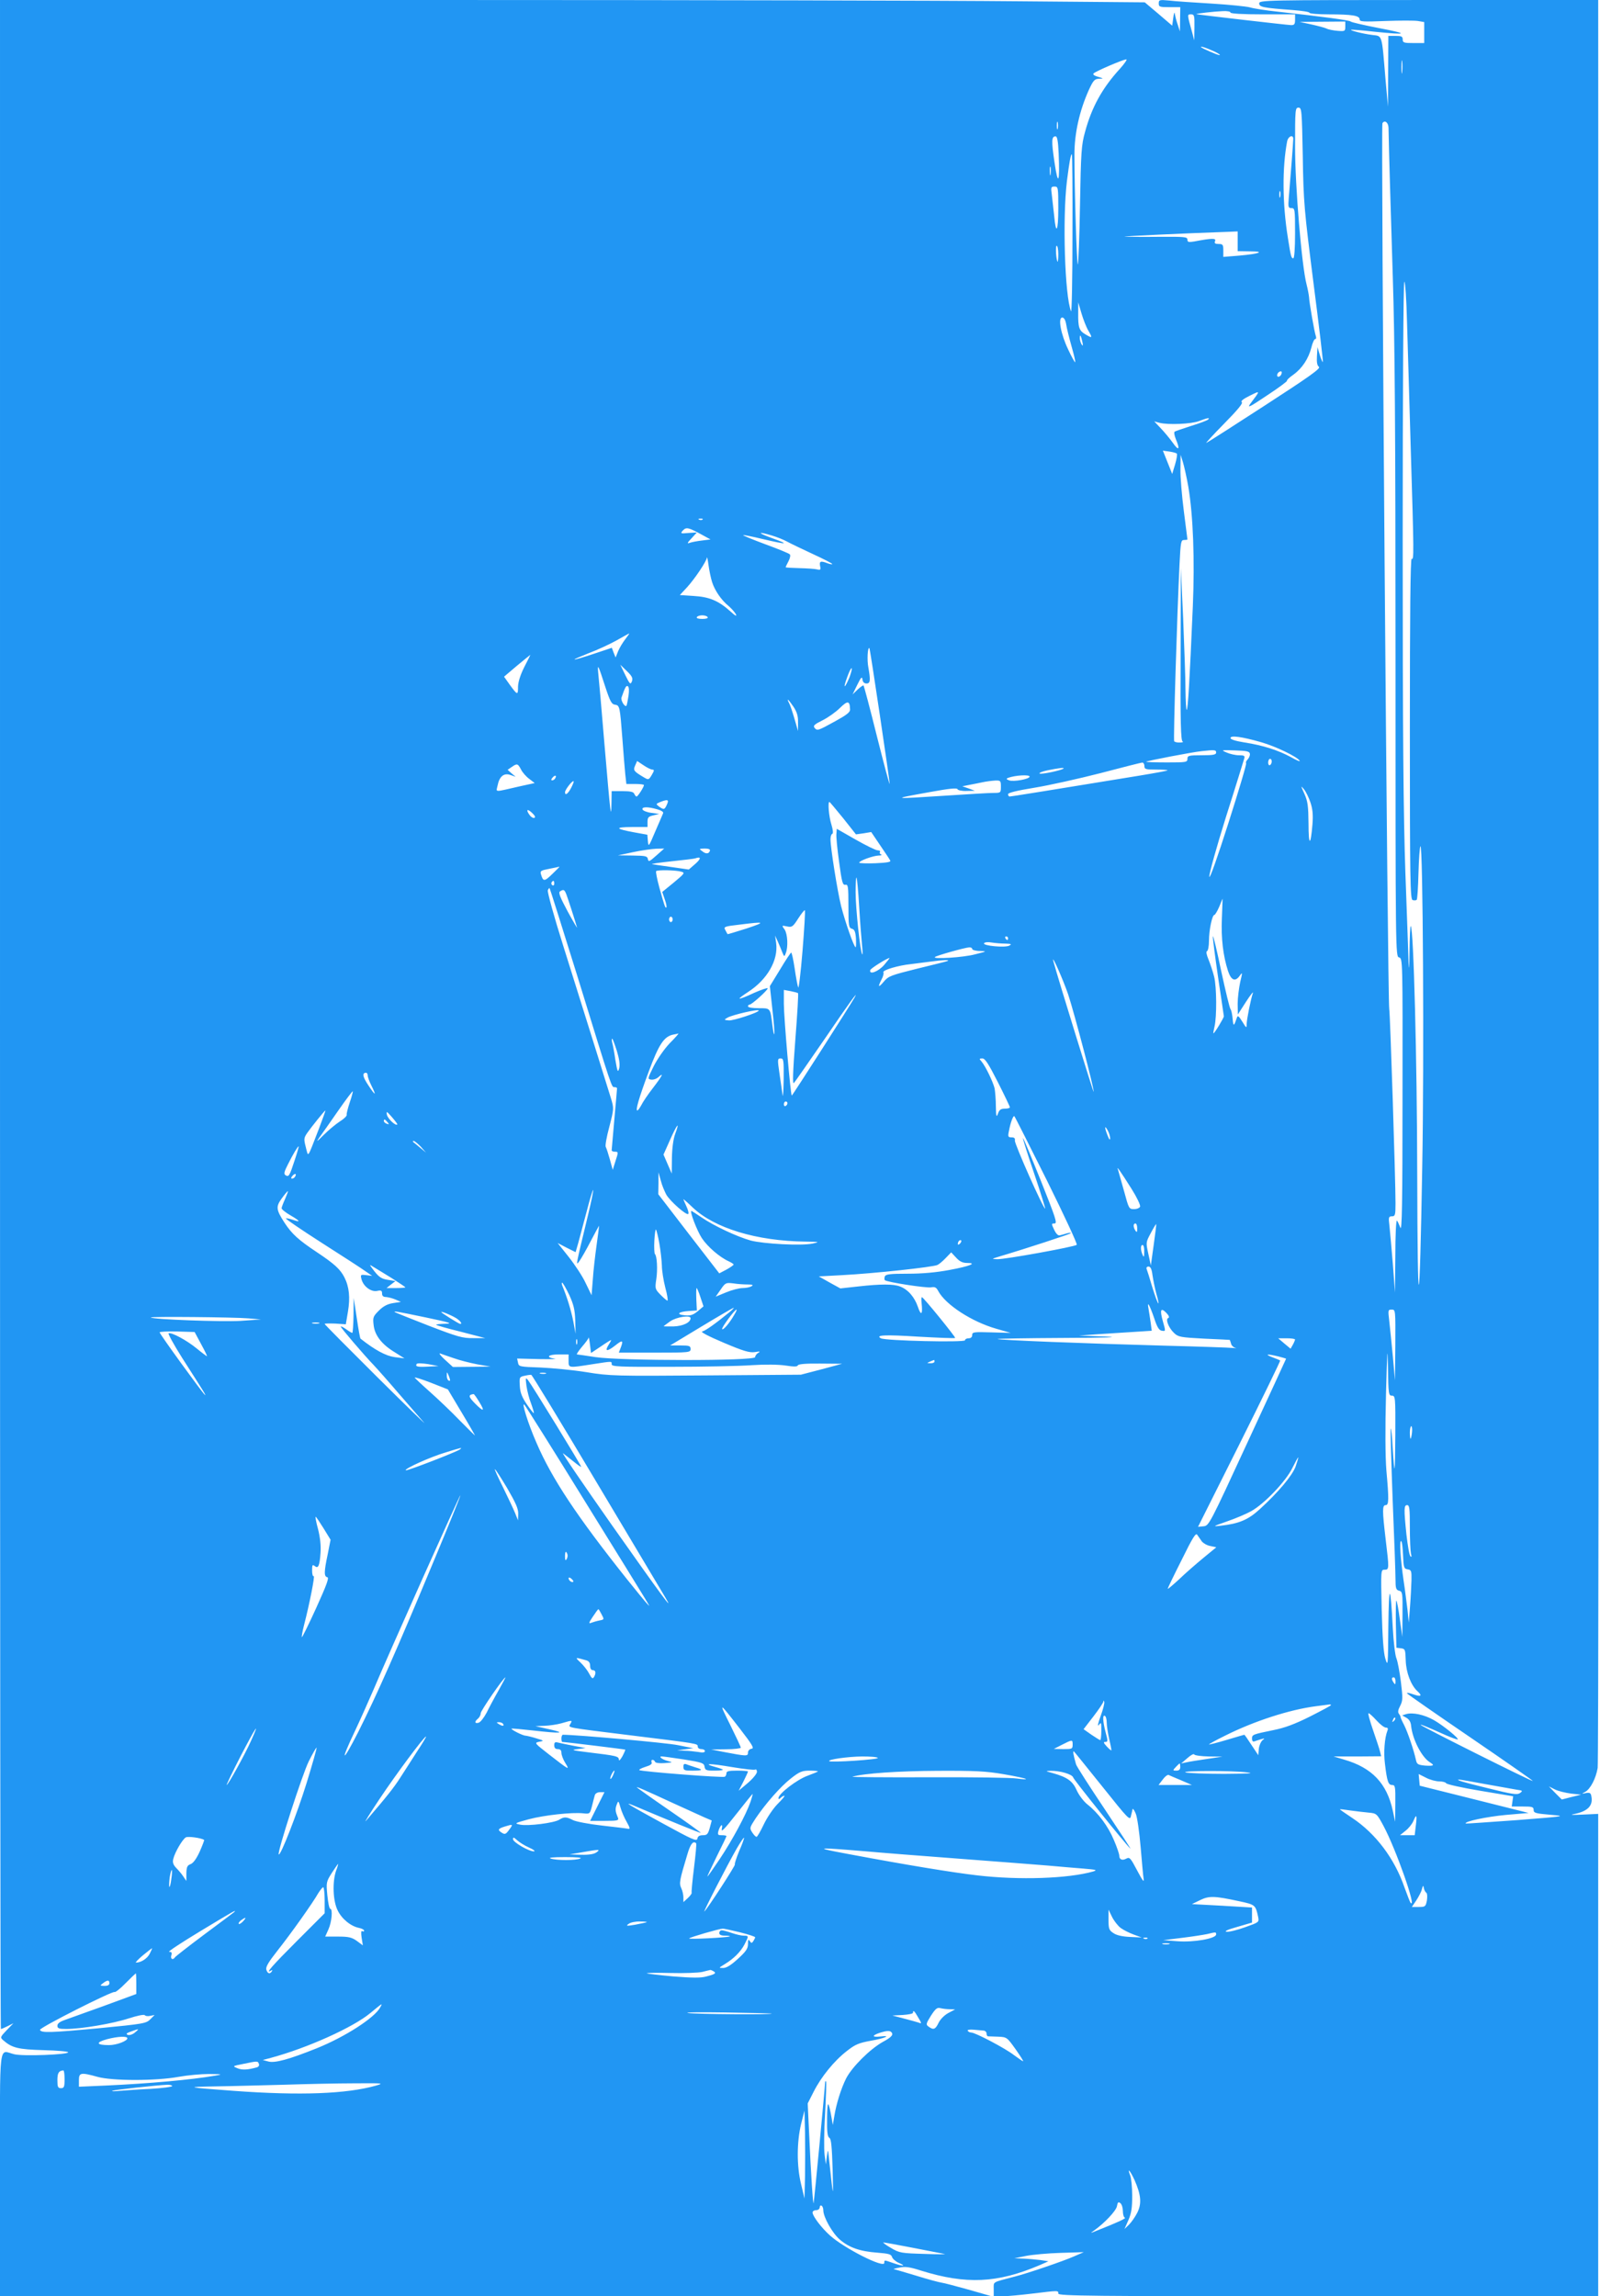 <?xml version="1.0" standalone="no"?>
<!DOCTYPE svg PUBLIC "-//W3C//DTD SVG 20010904//EN"
 "http://www.w3.org/TR/2001/REC-SVG-20010904/DTD/svg10.dtd">
<svg version="1.0" xmlns="http://www.w3.org/2000/svg"
 width="892pt" height="1280pt" viewBox="0 0 892 1280"
 preserveAspectRatio="xMidYMid meet">
<g transform="translate(0,1280) scale(0.1,-0.1)"
fill="#2196f3" stroke="none">
<path d="M0 7145 c0 -3110 2 -5655 5 -5655 4 0 20 7 38 16 l32 16 -38 -39
c-35 -37 -37 -40 -20 -55 50 -44 85 -52 226 -56 75 -2 137 -7 137 -12 0 -13
-250 -23 -300 -11 -89 21 -80 97 -80 -669 l0 -680 2763 1 2762 0 -125 36 c-69
19 -136 37 -151 39 -14 2 -78 19 -142 39 -64 19 -120 36 -124 36 -5 1 10 5 32
9 31 7 58 3 120 -17 251 -78 425 -70 660 30 l50 22 -45 7 c-25 3 -67 7 -95 8
l-50 2 65 13 c36 7 123 15 193 17 l129 4 -53 -23 c-55 -25 -263 -96 -331 -113
-130 -34 -118 -27 -118 -70 l0 -40 48 0 c26 0 101 7 167 15 149 18 145 18 145
0 0 -13 174 -15 1505 -15 l1505 0 0 1345 0 1344 -88 -4 c-57 -3 -73 -2 -47 3
76 15 107 46 97 98 -3 20 -9 23 -31 19 -24 -5 -25 -5 -5 6 30 15 61 75 71 134
4 28 7 2256 5 4953 l-2 4902 -945 0 c-917 0 -945 -1 -945 -19 0 -20 21 -25
188 -37 50 -4 92 -10 92 -15 0 -5 49 -9 109 -9 129 0 171 -7 171 -28 0 -13 19
-14 145 -9 80 3 161 3 180 0 l35 -6 0 -58 0 -59 -60 0 c-53 0 -60 2 -60 20 0
17 -7 20 -40 20 l-40 0 -1 -197 -1 -198 -14 155 c-21 253 -17 238 -72 245 -51
6 -126 25 -120 29 1 2 62 -3 133 -11 186 -19 193 -12 20 21 -82 16 -152 32
-155 36 -5 7 -155 27 -407 55 -67 7 -137 18 -155 24 -18 5 -114 15 -213 21
-99 6 -206 13 -237 17 -54 5 -58 4 -58 -16 0 -19 5 -21 60 -21 l60 0 -1 -67
-1 -68 -13 40 c-8 22 -14 49 -16 60 -1 11 -5 0 -8 -24 l-6 -44 -76 65 -77 65
-708 6 c-389 4 -1825 7 -3191 7 l-2483 0 0 -5655z m6860 5585 c0 -6 67 -10
180 -10 l180 0 0 -30 c0 -25 -4 -30 -22 -30 -26 1 -520 58 -528 61 -7 3 97 15
148 17 23 1 42 -2 42 -8z m-201 -82 l-1 -73 -12 45 c-28 101 -28 100 -6 100
18 0 20 -6 19 -72z m841 4 c0 -26 -2 -27 -42 -24 -24 2 -52 7 -63 13 -11 5
-49 15 -85 23 l-65 14 128 1 127 1 0 -28z m-746 -132 c46 -19 66 -37 24 -21
-55 22 -92 40 -81 41 6 0 32 -9 57 -20z m1063 -122 c-2 -18 -4 -6 -4 27 0 33
2 48 4 33 2 -15 2 -42 0 -60z m-1574 18 c-98 -107 -157 -214 -194 -352 -20
-70 -23 -114 -28 -406 -3 -179 -9 -329 -12 -332 -6 -6 -19 417 -19 613 0 118
28 243 80 359 25 54 32 62 57 63 27 1 27 1 -6 11 -21 6 -30 13 -24 19 12 12
163 77 182 78 7 1 -9 -23 -36 -53z m1020 -488 c4 -258 8 -297 60 -708 31 -239
54 -436 52 -438 -2 -2 -10 16 -17 39 l-13 44 -3 -50 c-2 -35 1 -52 11 -60 12
-8 -51 -53 -301 -215 -174 -113 -321 -207 -327 -209 -5 -2 40 47 100 108 75
76 106 114 98 119 -8 5 7 18 44 36 61 30 61 32 4 -44 -20 -27 -5 -20 93 46 64
42 114 79 111 82 -2 3 13 18 35 33 50 36 85 90 101 152 6 26 16 47 21 47 6 0
7 7 4 16 -8 21 -37 188 -38 217 -1 12 -7 45 -14 72 -27 104 -64 545 -64 770 0
205 1 215 19 215 18 0 19 -13 24 -272z m-1366 155 c-3 -10 -5 -2 -5 17 0 19 2
27 5 18 2 -10 2 -26 0 -35z m1844 5 c2 -120 12 -456 24 -838 11 -337 15 -850
15 -2113 0 -1660 0 -1669 20 -1674 20 -5 20 -13 19 -772 0 -598 -3 -759 -12
-734 -7 17 -15 35 -19 39 -5 4 -9 -85 -9 -197 l-2 -204 -12 160 c-7 88 -16
184 -19 213 -6 47 -4 52 14 52 18 0 20 7 20 73 0 132 -30 1062 -35 1082 -9 39
-47 4923 -38 4938 12 20 33 5 34 -25z m-1839 -143 c7 -164 -3 -187 -23 -51
-18 121 -17 146 6 146 9 0 14 -27 17 -95z m1308 81 c0 -15 -16 -225 -25 -328
-4 -53 -3 -58 15 -58 19 0 20 -7 20 -140 0 -85 -4 -140 -10 -140 -11 0 -14 11
-30 114 -31 192 -32 393 -4 539 6 28 34 39 34 13z m-1231 -533 c0 -247 -4
-439 -8 -428 -35 86 -48 517 -23 725 14 109 21 150 28 150 2 0 4 -201 3 -447z
m-122 335 c-2 -13 -4 -5 -4 17 -1 22 1 32 4 23 2 -10 2 -28 0 -40z m43 -189
c0 -129 -13 -153 -23 -42 -4 37 -10 89 -13 116 -6 43 -5 47 15 47 20 0 21 -4
21 -121z m1237 64 c-3 -10 -5 -4 -5 12 0 17 2 24 5 18 2 -7 2 -21 0 -30z
m-237 -248 l0 -55 68 -1 c89 0 55 -14 -61 -24 l-87 -7 0 36 c0 32 -3 36 -26
36 -20 0 -25 4 -20 16 7 17 -16 17 -116 -2 -32 -5 -38 -4 -38 10 0 16 -16 17
-162 16 -90 -1 -174 0 -188 1 -20 2 324 18 583 27 l47 2 0 -55z m-1000 -72 c0
-25 -2 -44 -4 -42 -8 10 -13 89 -5 89 5 0 9 -21 9 -47z m1944 -375 c4 -123 13
-443 21 -713 18 -587 18 -618 5 -610 -7 4 -10 -313 -10 -945 0 -848 2 -951 15
-957 9 -3 19 -2 23 1 4 4 8 71 10 149 2 78 7 146 11 150 14 15 21 -1186 10
-1787 -15 -861 -26 -878 -28 -41 -1 639 -20 1367 -36 1383 -3 3 -6 -62 -7
-144 -1 -84 -3 -112 -5 -64 -1 47 -10 274 -18 505 -11 319 -15 766 -15 1858 0
831 4 1437 9 1437 5 0 12 -100 15 -222z m-1776 -52 c24 -41 22 -43 -18 -19
-34 20 -40 38 -39 118 l0 60 18 -61 c10 -34 27 -78 39 -98z m-124 36 c3 -21
17 -77 30 -123 13 -46 23 -86 20 -88 -2 -2 -20 30 -39 71 -41 85 -58 178 -33
178 10 0 18 -14 22 -38z m90 -97 c5 -22 4 -26 -4 -15 -5 8 -10 24 -10 34 0 26
6 18 14 -19z m1110 -180 c-6 -16 -24 -21 -24 -7 0 11 11 22 21 22 5 0 6 -7 3
-15z m-409 -254 c-6 -5 -48 -21 -94 -35 -46 -15 -88 -29 -92 -32 -5 -3 -2 -21
6 -41 25 -59 17 -69 -16 -22 -17 24 -48 61 -68 82 l-36 38 30 -8 c47 -12 176
-7 220 10 47 18 63 21 50 8z m-174 -190 c3 -3 -1 -30 -10 -60 l-16 -53 -26 65
-26 65 36 -5 c20 -3 39 -8 42 -12z m64 -185 c27 -160 36 -407 25 -666 -18
-418 -27 -571 -34 -577 -3 -4 -6 47 -7 113 0 65 -7 245 -13 399 l-13 280 -1
-482 c-2 -377 1 -482 11 -486 6 -3 0 -6 -15 -6 -15 -1 -29 3 -32 7 -5 9 16
707 30 990 6 121 8 132 25 132 10 0 19 1 19 3 0 1 -9 72 -20 157 -11 85 -20
191 -19 235 l1 80 13 -42 c7 -23 21 -85 30 -137z m-2708 -182 c-3 -3 -12 -4
-19 -1 -8 3 -5 6 6 6 11 1 17 -2 13 -5z m-7 -83 l51 -28 -48 -6 c-26 -3 -57
-9 -68 -13 -16 -6 -14 0 10 25 l30 33 -47 -3 c-44 -4 -46 -3 -31 14 19 20 31
17 103 -22z m393 -6 c27 -8 65 -23 85 -34 20 -11 85 -42 145 -70 59 -27 107
-52 107 -55 0 -3 -12 -1 -26 4 -39 15 -47 12 -42 -15 5 -21 2 -24 -17 -19 -12
3 -56 6 -98 7 -42 1 -77 3 -77 5 0 2 7 17 16 34 9 17 12 34 7 38 -4 5 -65 30
-136 56 -70 26 -126 49 -124 51 2 2 52 -8 110 -22 137 -32 152 -31 52 5 -84
30 -85 40 -2 15z m-333 -260 c15 -47 52 -101 92 -133 15 -13 33 -33 40 -45 8
-15 -2 -11 -30 15 -66 59 -117 81 -205 86 l-77 5 40 43 c43 47 109 145 111
166 1 7 5 -12 9 -42 4 -30 13 -73 20 -95z m-25 -195 c4 -6 -8 -10 -30 -10 -22
0 -34 4 -30 10 3 6 17 10 30 10 13 0 27 -4 30 -10z m-459 -123 c-14 -18 -32
-48 -40 -67 l-14 -35 -11 27 -10 27 -102 -34 c-57 -19 -104 -33 -106 -31 -2 2
34 17 79 35 46 17 115 49 153 70 39 22 71 40 73 40 2 1 -8 -14 -22 -32z m1419
-422 c30 -202 55 -375 55 -384 -1 -9 -32 110 -71 264 -38 153 -72 281 -75 284
-2 2 -17 -8 -33 -23 l-28 -27 26 53 c21 43 27 49 29 31 2 -15 10 -23 23 -23
21 0 23 18 10 90 -8 40 -4 116 6 107 2 -2 28 -170 58 -372z m-1982 267 c-22
-44 -34 -82 -35 -109 0 -50 -3 -49 -46 10 l-32 45 72 61 c40 33 74 61 75 61 0
0 -14 -30 -34 -68z m452 -112 c26 -79 35 -96 53 -98 27 -4 28 -9 42 -192 6
-80 13 -169 16 -197 l6 -53 49 0 c27 0 49 -3 49 -6 0 -11 -34 -64 -41 -64 -4
0 -9 7 -13 15 -4 11 -21 15 -66 15 l-60 0 -1 -67 c-2 -96 -5 -71 -39 327 -16
195 -32 375 -35 400 -5 54 0 44 40 -80z m148 32 c-8 -20 -12 -16 -37 35 l-28
58 37 -36 c29 -28 34 -39 28 -57z m1213 23 c-10 -24 -21 -47 -26 -50 -4 -2 2
20 13 50 11 31 22 53 25 50 3 -2 -3 -25 -12 -50z m-1232 -103 c-4 -26 -9 -51
-11 -55 -8 -13 -34 29 -28 45 20 58 26 68 35 63 7 -4 8 -24 4 -53z m920 -62
c19 -29 26 -52 25 -87 l0 -48 -20 69 c-11 38 -24 77 -30 87 -17 33 -3 20 25
-21z m315 -15 c1 -15 -20 -31 -82 -65 -98 -54 -101 -55 -116 -37 -9 12 -1 19
45 42 30 15 74 46 97 69 43 42 55 41 56 -9z m2291 -182 c81 -23 202 -81 216
-104 3 -6 -18 3 -48 20 -69 38 -159 67 -258 82 -50 8 -80 17 -80 25 0 16 61 8
170 -23z m-250 -58 c0 -12 -16 -15 -80 -15 -73 0 -80 -2 -80 -20 0 -19 -7 -20
-115 -20 -63 0 -115 2 -115 4 0 4 258 54 310 59 73 8 80 7 80 -8z m188 -6 c2
-9 -4 -23 -12 -32 -8 -8 -12 -17 -9 -21 4 -3 -41 -153 -98 -332 -63 -197 -105
-316 -107 -301 -2 14 40 165 93 334 54 169 99 316 102 326 4 14 -1 17 -30 17
-19 0 -50 7 -68 15 -33 14 -32 15 46 12 65 -2 80 -5 83 -18z m122 -43 c0 -8
-4 -18 -10 -21 -5 -3 -10 3 -10 14 0 12 5 21 10 21 6 0 10 -6 10 -14z m-3453
-46 c11 0 11 -6 -3 -29 -17 -29 -19 -29 -43 -15 -59 35 -62 40 -50 67 l11 25
36 -24 c19 -13 41 -24 49 -24z m2743 20 c0 -18 7 -20 67 -20 36 0 64 -2 62 -4
-2 -3 -74 -16 -159 -30 -525 -86 -713 -116 -721 -116 -5 0 -9 6 -9 13 0 8 49
20 147 36 80 13 246 50 367 81 122 32 227 59 234 59 6 1 12 -8 12 -19z m-3475
-20 c8 -16 29 -40 46 -52 l30 -23 -78 -17 c-154 -35 -137 -36 -129 3 10 51 35
72 72 59 l29 -10 -23 19 -22 20 22 15 c31 22 35 20 53 -14z m3024 6 c-10 -10
-124 -34 -133 -28 -6 3 14 12 44 18 59 12 96 17 89 10z m-2834 -55 c-3 -6 -11
-11 -17 -11 -6 0 -6 6 2 15 14 17 26 13 15 -4z m2645 10 c0 -14 -90 -30 -114
-21 -16 6 -18 9 -6 14 41 15 120 19 120 7z m-2554 -59 c-18 -36 -36 -50 -36
-28 0 14 42 68 48 61 2 -2 -4 -17 -12 -33z m2394 3 c0 -34 -1 -35 -42 -35 -24
0 -142 -7 -263 -15 -310 -20 -312 -20 -90 20 104 19 150 24 153 16 2 -6 24
-11 50 -10 l47 1 -35 13 -35 12 40 8 c22 4 56 11 75 15 19 4 50 8 68 9 30 1
32 -1 32 -34z m1726 -89 c12 -36 15 -68 11 -120 -10 -125 -22 -123 -22 2 -1
99 -4 125 -23 167 -21 46 -21 48 -2 25 11 -14 27 -47 36 -74z m-3588 -11 c-13
-29 -17 -30 -44 -11 -18 14 -18 15 6 25 43 17 51 14 38 -14z m982 -75 l72 -91
43 6 42 7 50 -74 c27 -40 53 -78 56 -85 5 -8 -17 -12 -83 -15 -49 -2 -90 0
-90 3 0 11 78 39 108 40 15 0 21 3 14 6 -6 2 -10 9 -6 14 3 5 -3 9 -13 9 -10
0 -65 27 -123 60 l-105 60 -2 -28 c-2 -15 5 -85 15 -157 15 -113 20 -130 35
-127 15 3 17 -9 17 -118 0 -112 2 -122 19 -127 15 -4 20 -16 23 -54 1 -27 1
-49 -2 -49 -9 0 -59 143 -81 230 -21 86 -59 324 -59 372 0 14 4 28 10 30 6 2
4 22 -5 52 -14 44 -21 126 -11 126 2 0 36 -41 76 -90z m-1037 49 c23 -6 37
-15 34 -22 -3 -7 -22 -52 -44 -102 -36 -85 -38 -88 -41 -54 l-3 36 -72 13
c-108 20 -113 29 -14 30 l87 0 0 29 c0 24 5 30 33 36 l32 8 -44 6 c-25 3 -46
12 -49 19 -5 15 29 16 81 1z m-684 -48 c-7 -2 -18 4 -26 15 -22 30 -15 39 13
13 16 -15 21 -25 13 -28z m680 -210 c-38 -34 -44 -37 -47 -20 -3 17 -13 19
-85 20 l-82 1 85 18 c47 10 105 18 129 19 l44 1 -44 -39z m299 27 c-6 -18 -22
-20 -43 -3 -19 14 -18 14 13 15 22 0 32 -4 30 -12z m-80 -72 l-38 -33 -97 14
c-54 7 -102 15 -108 16 -5 2 44 9 110 16 66 7 125 14 130 16 34 12 35 0 3 -29z
m-799 -58 c-44 -43 -51 -43 -63 -2 -6 19 -1 22 46 31 29 6 55 11 57 12 2 0
-16 -18 -40 -41z m719 13 c22 -6 19 -10 -41 -60 l-65 -53 14 -41 c8 -22 12
-42 9 -45 -6 -6 -10 6 -39 110 -13 48 -21 89 -18 92 7 8 111 6 140 -3z m992
-197 c5 -87 13 -184 16 -214 3 -30 4 -53 1 -50 -11 10 -37 259 -37 346 0 48 2
85 5 82 3 -2 10 -76 15 -164z m-1700 130 c0 -8 -5 -12 -10 -9 -6 4 -8 11 -5
16 9 14 15 11 15 -7z m130 -519 c196 -636 189 -615 206 -615 8 0 14 -3 14 -7
0 -5 -7 -82 -15 -173 -8 -91 -15 -168 -15 -172 0 -5 9 -8 19 -8 18 0 19 -2 3
-50 l-16 -51 -16 58 c-9 32 -19 63 -23 70 -4 6 5 57 20 112 26 101 26 102 9
159 -19 62 -120 385 -266 850 -51 161 -89 300 -86 309 4 9 8 14 10 12 2 -2 72
-224 156 -494z m-62 458 c9 -24 46 -138 59 -183 3 -8 -21 32 -52 89 -43 80
-53 106 -43 112 20 13 25 11 36 -18z m3654 -132 c-5 -111 7 -209 34 -293 18
-54 41 -63 67 -25 14 20 14 16 1 -38 -7 -33 -14 -87 -14 -120 l1 -60 45 70
c25 39 43 61 39 50 -12 -35 -35 -149 -35 -175 0 -23 -2 -21 -24 15 -20 32 -26
36 -30 23 -17 -50 -20 -52 -24 -8 -2 24 -7 49 -12 55 -5 6 -28 102 -52 213
-23 111 -44 198 -46 193 -2 -5 11 -106 28 -223 18 -117 32 -218 33 -223 0 -9
-52 -95 -58 -95 -2 0 1 17 6 38 13 55 12 220 -2 277 -7 28 -21 70 -31 95 -12
28 -15 46 -9 48 6 2 11 28 11 58 0 60 18 144 30 144 4 0 16 20 27 45 10 25 18
45 19 45 0 0 -2 -49 -4 -109z m-2338 -182 c-10 -122 -21 -213 -24 -203 -4 10
-13 58 -20 107 -7 48 -16 87 -19 87 -3 0 -31 -42 -62 -94 l-57 -93 14 -129 c8
-70 13 -132 11 -138 -2 -6 -7 16 -11 49 -12 98 -10 95 -77 95 -33 0 -59 4 -59
10 0 6 4 10 9 10 12 0 101 80 101 91 0 4 -34 -7 -77 -26 -42 -20 -78 -34 -80
-31 -2 2 19 18 47 36 107 69 170 177 157 274 l-6 41 16 -35 c8 -19 20 -46 25
-60 10 -24 11 -24 18 -5 15 35 11 109 -6 134 -17 23 -16 23 13 17 28 -6 33 -3
63 44 18 28 35 49 37 46 3 -2 -3 -104 -13 -227z m-724 176 c0 -8 -4 -15 -10
-15 -5 0 -10 7 -10 15 0 8 5 15 10 15 6 0 10 -7 10 -15z m411 -51 c-58 -18
-105 -33 -105 -31 -1 1 -6 11 -12 22 -11 19 -7 21 80 31 143 18 148 15 37 -22z
m1459 -54 c0 -5 -2 -10 -4 -10 -3 0 -8 5 -11 10 -3 6 -1 10 4 10 6 0 11 -4 11
-10z m-15 -30 c33 -1 37 -3 22 -11 -22 -13 -150 -1 -141 13 4 6 23 8 43 4 20
-3 54 -6 76 -6z m-185 -30 c0 -5 19 -11 43 -11 41 -1 40 -2 -28 -19 -63 -17
-236 -28 -223 -15 7 8 168 53 191 54 9 1 17 -3 17 -9z m-491 -89 c-33 -38 -86
-57 -77 -28 4 10 93 66 107 67 2 0 -12 -18 -30 -39z m353 22 c-7 -3 -83 -22
-170 -43 -144 -36 -159 -41 -184 -71 -31 -37 -36 -33 -13 12 9 16 13 34 10 39
-7 12 84 39 155 46 30 4 80 10 110 14 65 9 110 11 92 3z m673 -186 c36 -110
148 -537 142 -543 -2 -3 -195 620 -224 726 -15 55 54 -101 82 -183z m-1506 7
c3 -2 -4 -119 -15 -259 -14 -180 -16 -251 -8 -242 6 6 82 116 169 242 139 204
197 284 169 234 -32 -55 -348 -549 -350 -546 -7 7 -44 436 -44 511 l0 78 38
-7 c20 -4 39 -9 41 -11z m-219 -97 c0 -11 -144 -58 -167 -55 -28 3 -28 3 -6
16 30 16 173 49 173 39z m-495 -181 c-30 -31 -69 -87 -90 -128 -35 -71 -36
-73 -15 -76 12 -2 30 4 41 14 32 29 22 8 -31 -61 -28 -36 -57 -79 -65 -96 -9
-16 -18 -29 -22 -29 -11 0 8 67 63 215 57 154 86 198 138 208 12 2 24 5 28 6
3 0 -18 -24 -47 -53z m-296 -44 c14 -47 18 -77 13 -97 -7 -26 -10 -20 -21 45
-6 41 -14 85 -18 98 -3 12 -3 22 0 22 3 0 14 -31 26 -68z m930 -159 c-1 -65
-4 -104 -6 -88 -2 17 -10 69 -17 118 -12 82 -12 87 6 87 17 0 18 -10 17 -117z
m1194 -15 c37 -73 67 -136 67 -140 0 -5 -13 -8 -28 -8 -22 0 -31 -6 -38 -27
-9 -24 -11 -18 -12 40 0 37 -4 82 -7 100 -9 37 -51 124 -73 150 -14 15 -13 17
5 17 15 0 34 -30 86 -132z m-3513 37 c0 -9 9 -33 20 -55 30 -60 24 -61 -15 -2
-33 49 -38 72 -14 72 5 0 9 -7 9 -15z m-100 -150 c-11 -33 -19 -64 -17 -69 2
-6 -15 -23 -38 -37 -23 -15 -64 -49 -90 -75 -40 -40 -44 -43 -24 -14 14 19 61
86 104 148 43 62 80 111 82 109 1 -2 -6 -30 -17 -62z m2440 -4 c0 -6 -4 -13
-10 -16 -5 -3 -10 1 -10 9 0 9 5 16 10 16 6 0 10 -4 10 -9z m-2612 -143 c-67
-172 -58 -160 -73 -103 -12 46 -11 52 8 80 23 33 97 125 101 125 2 0 -15 -46
-36 -102z m437 24 c-9 -10 -53 32 -58 54 -4 22 -1 20 28 -13 18 -21 32 -39 30
-41z m3621 -311 c96 -194 172 -357 167 -360 -12 -11 -403 -82 -443 -80 -34 1
-34 1 15 16 145 43 395 125 395 129 0 3 -10 2 -22 -1 -13 -4 -30 -9 -39 -11
-10 -3 -21 8 -32 31 -16 34 -16 35 2 35 17 0 6 32 -77 240 -53 132 -97 238
-99 236 -2 -2 26 -90 62 -196 36 -106 63 -195 62 -197 -8 -7 -172 362 -169
379 2 13 -3 18 -18 18 -20 0 -22 4 -15 36 8 45 24 88 30 82 3 -2 84 -163 181
-357z m-3676 324 c11 -13 10 -14 -4 -9 -9 3 -16 10 -16 15 0 13 6 11 20 -6z
m1604 -66 c-10 -27 -17 -78 -18 -132 l-1 -89 -23 53 -23 53 37 83 c39 88 56
107 28 32z m2425 -24 c0 -13 -5 -8 -14 15 -18 46 -18 61 0 30 8 -14 14 -34 14
-45z m-3843 -47 l29 -33 -30 25 c-16 14 -34 28 -39 32 -6 5 -6 8 0 8 6 0 23
-15 40 -32z m-703 -75 c-29 -89 -33 -95 -51 -84 -11 7 -8 19 14 62 28 56 54
99 59 99 2 0 -8 -35 -22 -77z m4666 -161 c29 -46 50 -90 47 -98 -3 -8 -18 -14
-34 -14 -28 0 -29 3 -55 99 -15 54 -30 107 -33 117 -6 17 -5 17 8 -1 8 -11 39
-58 67 -103z m-4664 69 c-3 -6 -11 -11 -17 -11 -6 0 -6 6 2 15 14 17 26 13 15
-4z m2070 -101 c23 -38 112 -116 122 -107 4 4 -1 23 -10 42 -9 20 -17 38 -17
40 0 2 23 -18 51 -45 121 -116 357 -188 629 -191 80 -1 82 -2 40 -11 -62 -13
-272 -2 -345 17 -75 21 -204 81 -274 129 -29 20 -55 36 -56 36 -12 0 32 -113
58 -152 32 -48 99 -106 150 -129 15 -7 27 -15 27 -18 0 -3 -18 -16 -40 -28
l-40 -21 -170 220 -170 221 1 61 0 61 13 -46 c6 -25 21 -60 31 -79z m-435
-106 c-72 -298 -71 -292 -50 -264 10 14 39 64 64 113 25 48 46 86 46 84 0 -2
-6 -50 -14 -108 -8 -57 -18 -143 -21 -191 l-7 -88 -33 68 c-17 37 -60 102 -94
145 l-62 78 50 -26 50 -25 15 52 c8 29 29 108 47 176 17 67 34 121 36 119 2
-3 -10 -62 -27 -133z m-1690 84 c-11 -24 -20 -48 -20 -53 0 -6 22 -24 50 -40
55 -32 59 -41 11 -24 -18 6 -34 9 -37 7 -2 -3 89 -65 203 -138 115 -73 224
-144 243 -158 l35 -24 -33 4 c-31 4 -33 3 -27 -21 9 -40 53 -74 87 -67 23 5
28 2 28 -14 0 -14 7 -20 23 -20 12 -1 36 -7 52 -14 l30 -13 -44 -7 c-31 -5
-54 -17 -79 -42 -32 -32 -34 -38 -29 -80 6 -57 45 -108 118 -152 l54 -34 -55
7 c-49 7 -109 39 -190 103 -3 2 -12 54 -21 115 l-17 112 -1 -97 c-1 -54 -4
-98 -7 -98 -3 0 -19 9 -35 21 -16 11 -29 18 -29 14 0 -7 130 -159 184 -215 18
-19 82 -91 141 -160 60 -69 122 -141 139 -160 17 -19 -101 95 -262 255 -160
159 -292 292 -292 295 0 3 27 3 59 2 l59 -4 12 71 c13 78 7 138 -20 191 -23
45 -56 75 -152 139 -104 69 -140 102 -181 164 -48 74 -50 90 -16 137 16 22 31
40 34 40 2 0 -5 -19 -15 -42z m4750 -165 c0 -22 -2 -25 -10 -13 -13 20 -13 40
0 40 6 0 10 -12 10 -27z m92 -92 l-16 -115 -14 65 c-14 64 -14 64 14 116 15
29 29 51 30 50 1 -1 -5 -53 -14 -116z m-2756 7 c7 -40 13 -95 14 -123 0 -27 9
-83 19 -122 11 -40 16 -73 12 -73 -4 0 -21 15 -39 33 -30 31 -31 34 -23 87 8
53 4 130 -8 140 -3 3 -5 36 -3 73 2 38 6 66 9 63 3 -3 12 -38 19 -78z m1676 0
c-7 -7 -12 -8 -12 -2 0 14 12 26 19 19 2 -3 -1 -11 -7 -17z m1027 -45 c0 -31
-2 -34 -9 -18 -12 28 -12 55 0 55 6 0 10 -17 9 -37z m-988 -63 c60 0 17 -18
-97 -39 -74 -14 -151 -21 -233 -21 -100 0 -123 -3 -128 -15 -3 -9 -3 -18 0
-21 11 -11 232 -45 258 -40 21 4 29 0 40 -21 41 -76 187 -171 324 -210 l80
-23 -107 3 c-99 3 -108 2 -108 -15 0 -11 -7 -18 -20 -18 -11 0 -20 -5 -20 -11
0 -13 -444 -3 -469 11 -33 18 21 21 210 9 110 -6 202 -10 204 -7 4 4 -177 227
-185 227 -4 1 -4 -14 -2 -33 7 -64 -3 -74 -21 -20 -19 55 -56 97 -100 113 -36
14 -107 14 -232 0 l-100 -11 -60 33 -60 34 130 7 c175 9 510 45 532 57 10 5
31 23 47 40 l29 30 27 -29 c20 -22 37 -30 61 -30z m-3208 -84 c42 -27 77 -50
77 -52 0 -2 -24 -4 -52 -4 l-53 0 25 20 25 19 -43 7 c-34 5 -49 15 -75 48 -29
38 -30 40 -7 25 14 -8 60 -37 103 -63z m4242 17 c4 -27 13 -72 21 -102 26 -91
9 -66 -21 31 -15 51 -30 99 -33 106 -2 6 3 12 11 12 11 0 18 -14 22 -47z
m-3252 -110 c25 -55 32 -83 34 -143 l2 -75 -13 70 c-12 60 -34 133 -61 198 -4
9 -4 17 -1 17 4 0 21 -30 39 -67z m996 57 c27 0 32 -3 21 -10 -8 -5 -31 -10
-50 -10 -19 0 -61 -11 -92 -24 l-58 -24 28 40 c26 38 29 39 71 34 24 -4 60 -6
80 -6z m-264 -71 l17 -51 -32 -27 c-26 -21 -40 -26 -72 -23 -51 5 -37 20 22
24 l45 3 -3 63 c-1 34 -1 62 2 62 2 0 12 -23 21 -51z m2529 -115 c17 -53 28
-70 44 -72 21 -3 21 -3 5 53 -18 64 -12 79 20 46 14 -15 18 -25 10 -28 -17 -6
2 -55 33 -84 23 -22 37 -24 167 -31 78 -3 143 -7 143 -7 1 -1 4 -10 7 -20 2
-11 13 -21 23 -24 11 -2 6 -3 -11 -1 -16 2 -190 8 -385 13 -445 12 -923 31
-929 37 -2 2 164 5 370 6 245 1 324 4 229 8 l-145 5 110 8 c61 4 152 10 203
13 l93 6 -6 46 c-4 26 -9 61 -12 77 -9 47 5 24 31 -51z m-2369 30 c-77 -63
-132 -102 -150 -106 -12 -2 33 -26 118 -62 113 -48 145 -57 175 -53 28 5 33 4
20 -4 -10 -5 -18 -17 -18 -24 0 -22 -751 -21 -890 0 -52 8 -99 15 -103 15 -5
0 8 19 27 42 20 23 37 46 38 52 0 6 4 -11 7 -38 l6 -48 54 36 c29 20 55 36 57
36 3 0 -3 -11 -12 -25 -25 -39 -10 -41 36 -5 41 33 47 30 30 -14 l-10 -26 200
0 c193 0 200 1 200 20 0 18 -7 20 -57 20 l-57 0 174 105 c96 58 177 105 180
105 3 -1 -8 -12 -25 -26z m28 -14 c-27 -47 -61 -86 -67 -79 -6 6 70 109 80
109 3 0 -3 -14 -13 -30z m3686 -167 l-2 -198 -12 135 c-7 74 -16 163 -20 198
-7 59 -7 62 14 62 21 0 21 -2 20 -197z m-5404 153 c138 -29 152 -34 106 -35
-30 -1 -52 -3 -49 -6 2 -3 65 -21 139 -39 l134 -35 -67 0 c-59 -1 -86 7 -250
70 -100 39 -185 73 -187 75 -7 7 10 4 174 -30z m167 -3 c24 -15 37 -33 24 -33
-7 0 -106 62 -106 66 0 6 51 -15 82 -33z m-1157 -2 l70 -6 -115 -8 c-104 -6
-488 8 -499 19 -7 6 465 2 544 -5z m2465 1 c0 -24 -42 -44 -95 -46 -30 0 -55
0 -55 1 0 1 17 14 37 28 36 24 113 36 113 17z m-2072 -29 c-10 -2 -26 -2 -35
0 -10 3 -2 5 17 5 19 0 27 -2 18 -5z m-657 -115 c21 -38 35 -68 33 -68 -2 0
-28 19 -57 43 -56 46 -140 91 -157 85 -5 -1 29 -64 76 -138 123 -192 138 -216
125 -204 -18 17 -251 338 -251 347 0 4 44 6 97 5 l98 -3 36 -67z m2096 0 c-3
-7 -5 -2 -5 12 0 14 2 19 5 13 2 -7 2 -19 0 -25z m4003 25 c-1 -5 -6 -18 -13
-30 l-12 -21 -35 29 -34 29 47 0 c26 0 47 -3 47 -7z m540 -313 c19 0 20 -7 19
-217 -2 -232 -4 -243 -15 -70 -3 60 -8 106 -11 104 -2 -3 3 -180 11 -395 9
-214 16 -415 16 -447 0 -48 3 -58 20 -62 19 -5 20 -13 19 -132 l-1 -126 -14
99 c-7 54 -16 101 -19 104 -3 3 -4 -55 -3 -129 l3 -134 25 -3 c24 -3 25 -7 27
-68 2 -67 29 -138 65 -171 29 -26 21 -33 -22 -18 -23 8 -38 11 -36 6 3 -5 163
-116 355 -247 192 -131 348 -240 347 -242 -5 -4 -626 307 -626 313 0 4 28 -7
144 -59 33 -14 61 -24 63 -22 7 6 -80 77 -132 107 -54 31 -120 45 -156 34
l-22 -7 23 -13 c16 -9 25 -23 27 -46 8 -75 59 -174 104 -202 29 -18 23 -22
-26 -19 -39 4 -46 7 -51 31 -12 55 -46 156 -66 195 -12 23 -21 43 -20 46 0 3
-4 10 -9 17 -7 8 -5 22 7 44 15 30 15 43 4 134 -7 55 -18 114 -25 131 -7 16
-16 91 -20 166 -13 253 -22 258 -25 13 -2 -222 -2 -228 -17 -180 -10 35 -16
117 -20 273 -5 221 -5 222 16 222 26 0 26 4 6 170 -19 161 -19 190 0 190 18 0
19 28 4 195 -6 77 -7 229 -2 425 7 253 8 278 11 148 2 -150 4 -158 22 -158z
m-5230 209 c30 -11 89 -26 130 -34 l75 -13 -105 -1 -105 -1 -45 41 c-25 23
-36 38 -25 34 11 -4 45 -16 75 -26z m640 -14 c0 -41 -3 -41 130 -20 117 18
110 18 110 0 0 -13 44 -15 328 -14 180 0 383 4 452 9 77 5 150 4 190 -2 46 -7
65 -7 68 1 2 7 44 11 125 10 l122 -1 -115 -31 -115 -30 -530 -4 c-504 -4 -537
-3 -665 18 -74 12 -190 23 -256 26 -118 4 -122 5 -126 27 l-5 23 121 -3 c67
-1 106 0 89 2 -53 8 -38 24 22 24 l55 0 0 -35z m3956 24 c24 -6 44 -12 44 -13
0 -1 -97 -211 -215 -466 -211 -457 -215 -465 -245 -468 l-31 -3 231 461 c127
254 229 464 227 466 -2 2 -21 10 -43 18 -47 18 -30 20 32 5z m-1916 -29 c0 -5
-10 -10 -22 -9 -22 0 -22 1 -3 9 11 5 21 9 23 9 1 1 2 -3 2 -9z m-2824 -28
c-59 -3 -72 0 -63 15 3 5 31 4 64 -1 l58 -11 -59 -3z m123 -75 c1 -5 -3 -5 -9
-2 -5 3 -10 16 -9 28 0 21 1 21 9 2 5 -11 9 -24 9 -28z m534 36 c-7 -2 -21 -2
-30 0 -10 3 -4 5 12 5 17 0 24 -2 18 -5z m285 -609 c197 -330 369 -618 382
-640 54 -91 -24 15 -299 405 -160 228 -283 408 -272 400 10 -8 38 -29 60 -47
23 -19 41 -31 41 -28 0 8 -275 456 -295 481 -15 19 -16 17 -10 -30 4 -27 15
-72 26 -99 10 -28 17 -51 15 -53 -2 -2 -19 20 -39 49 -27 40 -37 65 -39 103
-3 48 -2 50 27 56 17 4 33 6 37 5 4 0 169 -271 366 -602z m-757 397 c41 -68
75 -128 77 -132 2 -4 -36 33 -85 83 -48 50 -124 122 -168 161 -44 39 -81 74
-83 78 -2 4 39 -9 91 -29 l94 -37 74 -124z m101 54 c34 -55 24 -57 -26 -6 -35
36 -36 46 -6 50 3 1 17 -19 32 -44z m593 -560 c403 -651 362 -583 343 -565 -8
8 -60 71 -115 140 -276 347 -416 557 -502 757 -47 107 -86 233 -67 212 7 -8
161 -252 341 -544z m4607 390 c-2 -19 -6 -35 -8 -35 -2 0 -4 16 -4 35 0 19 4
35 8 35 4 0 6 -16 4 -35z m-5307 -94 c-16 -13 -297 -122 -303 -117 -8 9 136
74 223 100 94 29 92 28 80 17z m4658 -96 c-19 -51 -96 -143 -200 -238 -65 -59
-114 -80 -218 -92 -47 -5 -44 -4 35 24 47 16 108 42 135 57 74 41 194 167 230
241 17 34 31 60 33 59 1 -2 -6 -24 -15 -51z m-4395 -121 c47 -81 62 -114 61
-142 l-1 -37 -16 40 c-9 22 -39 86 -67 143 -28 56 -49 102 -46 102 4 0 34 -48
69 -106z m-422 -435 c-193 -464 -306 -719 -409 -924 -90 -177 -103 -172 -18 6
32 68 79 174 105 234 81 192 480 1084 483 1081 2 -2 -70 -180 -161 -397z
m5454 219 c0 -68 3 -134 6 -148 5 -17 3 -22 -3 -15 -6 6 -15 60 -22 120 -15
146 -14 165 4 165 13 0 15 -20 15 -122z m-6055 -9 l38 -62 -16 -81 c-21 -99
-21 -124 -2 -128 11 -2 -4 -43 -62 -171 -42 -92 -78 -165 -80 -163 -2 2 3 32
12 67 31 119 62 279 54 273 -5 -3 -9 11 -9 32 0 30 2 34 14 25 20 -17 28 -1
33 73 3 40 -2 85 -14 133 -11 39 -16 70 -13 68 4 -2 24 -32 45 -66z m4895 -71
c9 -11 30 -23 48 -26 l33 -7 -73 -60 c-40 -33 -101 -86 -135 -119 -35 -32 -63
-56 -63 -52 0 3 35 76 78 161 62 126 79 153 87 139 6 -9 17 -25 25 -36z m1122
-75 c3 -72 5 -78 26 -81 20 -3 22 -9 21 -60 -1 -31 -4 -97 -8 -147 l-7 -90 -7
70 c-5 39 -14 113 -22 165 -17 118 -24 220 -14 220 5 0 9 -35 11 -77z m-4659
4 c3 -8 1 -20 -4 -28 -6 -10 -9 -7 -9 14 0 29 5 35 13 14z m33 -154 c-7 -7
-26 7 -26 19 0 6 6 6 15 -2 9 -7 13 -15 11 -17z m158 -182 c15 -28 15 -29 -12
-34 -15 -3 -35 -9 -46 -13 -15 -6 -14 0 9 34 15 23 29 42 31 42 2 0 10 -13 18
-29z m-86 -256 c15 -4 22 -14 22 -31 0 -15 6 -24 15 -24 17 0 19 -18 6 -39 -7
-11 -13 -6 -26 19 -9 18 -31 46 -49 63 -32 30 -31 30 32 12z m-488 -167 c-23
-40 -53 -96 -67 -125 -15 -28 -35 -54 -45 -56 -22 -6 -24 6 -3 23 8 7 15 20
15 30 0 14 128 200 138 200 1 0 -16 -33 -38 -72z m5000 50 c0 -19 -2 -20 -10
-8 -13 19 -13 30 0 30 6 0 10 -10 10 -22z m-1644 -194 c-14 -39 -19 -60 -10
-50 13 18 14 15 14 -32 0 -29 -3 -52 -6 -52 -3 0 -25 14 -49 30 l-44 31 54 70
c30 39 55 76 56 83 0 8 2 8 5 0 3 -6 -6 -42 -20 -80z m-2012 -69 c72 -93 82
-111 66 -113 -12 -2 -20 -11 -20 -22 0 -21 -8 -20 -140 5 l-65 13 83 1 c45 0
82 5 82 9 0 5 -27 62 -59 127 -66 132 -65 132 53 -20z m3296 130 c0 -3 -53
-31 -118 -64 -84 -42 -141 -63 -202 -75 -117 -24 -120 -25 -120 -48 0 -12 5
-18 13 -15 6 2 23 8 37 12 22 6 23 6 8 -6 -9 -8 -18 -29 -20 -48 l-3 -35 -38
57 c-20 31 -38 57 -40 57 -1 0 -46 -13 -99 -29 -54 -16 -98 -27 -98 -25 0 2
39 24 88 48 163 82 361 146 508 165 38 5 72 9 77 10 4 0 7 -1 7 -4z m254 -85
c20 -22 43 -40 52 -40 11 0 14 -5 9 -17 -16 -41 -22 -121 -14 -184 12 -101 19
-119 40 -119 17 0 19 -8 18 -102 l-1 -103 -13 61 c-33 153 -116 240 -270 285
l-60 18 133 0 132 1 -6 25 c-3 14 -21 68 -39 120 -18 52 -30 95 -25 95 4 0 24
-18 44 -40z m-1504 -13 c0 -18 7 -59 14 -92 8 -33 13 -61 12 -62 -1 -2 -13 8
-26 22 -18 20 -20 25 -8 25 15 0 15 5 2 53 -16 61 -18 101 -4 92 6 -3 10 -21
10 -38z m1601 10 c-10 -9 -11 -8 -5 6 3 10 9 15 12 12 3 -3 0 -11 -7 -18z
m-4591 -16 c-12 -23 -37 -18 350 -66 365 -45 360 -44 360 -61 0 -8 9 -14 20
-14 11 0 20 -5 20 -11 0 -8 -13 -10 -37 -5 -21 3 -56 7 -78 7 l-40 2 45 6 45
6 -85 17 c-62 13 -563 58 -642 58 -4 0 -8 -9 -8 -20 0 -11 2 -20 4 -20 15 0
350 -41 352 -43 1 -1 -6 -18 -16 -37 -11 -19 -19 -28 -20 -19 0 19 -12 22
-170 41 -92 11 -99 14 -60 18 l45 6 -65 12 c-36 7 -75 15 -87 18 -19 5 -23 2
-23 -15 0 -14 6 -21 20 -21 14 0 20 -7 20 -21 0 -12 10 -38 22 -57 26 -42 21
-39 -91 48 -82 64 -83 65 -55 71 28 5 28 6 -16 19 -25 8 -52 14 -60 15 -16 0
-84 35 -78 39 1 2 55 -3 118 -10 156 -18 191 -15 95 6 l-80 18 50 2 c28 1 70
7 95 14 62 18 62 18 50 -3z m-375 -1 c8 -13 -5 -13 -25 0 -13 8 -13 10 2 10 9
0 20 -4 23 -10z m-1406 -95 c-35 -78 -128 -245 -135 -245 -3 0 32 72 77 160
86 165 112 204 58 85z m927 -57 c-29 -46 -72 -112 -95 -148 -36 -56 -74 -104
-191 -240 -12 -14 23 43 78 125 88 132 246 345 257 345 3 0 -19 -37 -49 -82z
m3654 37 c0 -24 -3 -25 -52 -25 l-53 1 45 23 c59 30 60 30 60 1z m-4271 -215
c-52 -168 -145 -407 -155 -397 -10 9 132 448 167 518 22 44 42 79 44 77 2 -2
-23 -91 -56 -198z m4440 -23 c142 -178 151 -187 156 -160 4 15 8 33 9 38 2 6
10 -6 18 -25 8 -19 20 -102 27 -185 7 -82 14 -163 17 -180 3 -21 -8 -5 -36 48
-37 70 -42 76 -60 67 -23 -13 -40 -6 -40 16 0 9 -13 48 -30 87 -32 77 -87 151
-148 199 -20 16 -47 51 -59 78 -23 52 -52 73 -133 96 -43 12 -44 12 -12 13 51
1 120 -19 125 -37 4 -14 287 -366 319 -397 6 -5 -59 94 -143 220 -85 127 -157
239 -160 250 -16 56 -20 80 -10 70 5 -5 77 -95 160 -198z m589 172 l77 -1 -87
-13 c-47 -7 -99 -15 -115 -19 l-28 -6 35 30 c19 17 36 26 38 20 2 -5 38 -10
80 -11z m-2923 -17 c100 -16 110 -20 113 -40 3 -19 9 -22 53 -22 27 0 49 2 49
5 0 2 -18 9 -41 15 -77 21 -32 21 91 0 67 -11 126 -18 131 -14 5 3 9 -3 9 -13
0 -10 -23 -38 -51 -62 l-51 -43 26 50 c14 28 26 54 26 57 0 3 -27 5 -60 5 -46
0 -60 -3 -60 -14 0 -8 -4 -17 -9 -20 -10 -7 -470 29 -477 37 -3 3 12 11 34 18
27 8 39 16 35 25 -3 8 -1 14 5 14 6 0 12 -5 14 -11 2 -6 24 -9 53 -7 48 4 49
4 17 12 -33 9 -54 27 -30 25 7 0 63 -8 123 -17z m1079 9 c6 -9 -262 -27 -271
-18 -9 9 101 25 184 26 45 0 84 -3 87 -8z m1686 -51 c0 -14 -7 -20 -22 -20
-20 0 -21 1 -3 20 10 11 20 20 22 20 1 0 3 -9 3 -20z m-3162 -45 c-6 -14 -13
-23 -15 -21 -5 5 15 46 22 46 3 0 -1 -11 -7 -25z m1142 21 c0 -2 -27 -13 -59
-25 -58 -21 -161 -100 -161 -124 0 -8 4 -7 12 1 7 7 16 12 21 12 5 0 -12 -20
-37 -45 -25 -25 -60 -77 -78 -115 -18 -38 -36 -69 -40 -69 -4 -1 -15 10 -24
24 -16 25 -15 27 18 78 57 84 138 177 198 224 47 37 62 43 103 43 26 0 47 -2
47 -4z m1036 -16 c65 -11 120 -23 123 -26 3 -4 -19 -2 -49 2 -30 5 -253 8
-495 7 -242 -1 -432 1 -423 3 64 19 258 32 475 33 210 1 270 -2 369 -19z
m1359 10 c42 -5 2 -7 -130 -8 -104 0 -201 4 -215 8 -32 10 263 11 345 0z
m-370 -44 l60 -26 -93 0 -93 0 23 30 c12 17 27 28 33 26 5 -3 37 -16 70 -30z
m1439 -6 c19 0 36 -5 38 -10 2 -6 87 -25 189 -42 l185 -31 -4 -28 -4 -29 61 0
c53 0 61 -2 61 -19 0 -17 11 -20 93 -27 91 -8 90 -8 -188 -30 -154 -11 -281
-20 -283 -19 -13 11 116 38 222 48 l128 11 -303 76 -304 76 -3 33 -3 32 40
-20 c22 -12 56 -21 75 -21z m256 -15 c74 -13 152 -27 174 -31 35 -5 37 -6 20
-19 -17 -11 -42 -7 -179 27 -144 35 -185 48 -159 48 5 0 70 -11 144 -25z
m-4530 -105 c74 -34 154 -70 176 -80 l42 -18 -11 -41 c-10 -35 -15 -41 -38
-41 -20 0 -29 -6 -31 -19 -3 -17 -27 -6 -190 83 -192 105 -232 129 -162 100
186 -79 368 -153 371 -151 1 2 -78 59 -177 127 -99 68 -180 126 -180 127 0 4
36 -11 200 -87z m5009 52 l56 -6 -54 -13 -54 -14 -36 36 -36 37 34 -17 c18 -9
59 -19 90 -23z m-5429 -72 l-40 -80 81 0 c73 0 80 2 74 18 -15 35 -16 48 -7
72 9 24 10 24 21 -15 6 -22 22 -59 35 -81 19 -34 20 -41 7 -38 -9 2 -75 10
-146 18 -72 8 -144 22 -160 30 -37 19 -50 20 -78 2 -30 -18 -174 -36 -217 -27
-34 7 -32 8 48 30 87 23 242 40 304 33 36 -4 37 -3 48 39 6 24 13 52 16 62 3
10 15 17 30 17 l24 0 -40 -80z m854 26 c-25 -72 -101 -213 -171 -318 -36 -54
-67 -98 -69 -98 -2 0 21 49 51 110 30 60 55 112 55 115 0 3 -12 5 -26 5 -22 0
-24 3 -19 23 11 36 27 46 19 12 -5 -22 16 0 81 83 48 61 89 112 91 112 1 0 -4
-20 -12 -44z m3446 -60 c44 -4 46 -5 83 -74 68 -126 188 -466 151 -429 -3 3
-18 42 -34 86 -55 160 -160 300 -291 387 -38 25 -69 47 -69 48 0 2 26 -1 58
-6 31 -4 77 -10 102 -12z m263 -74 l-6 -52 -41 0 -41 0 31 25 c17 13 37 38 44
55 17 41 21 34 13 -28z m-5054 -21 c-18 -25 -24 -28 -40 -18 -26 16 -24 23 14
35 48 15 49 14 26 -17z m-1701 -57 c2 -1 -9 -30 -24 -64 -18 -40 -36 -65 -51
-71 -19 -7 -23 -16 -24 -51 l0 -43 -17 25 c-9 14 -27 35 -40 48 -16 17 -21 30
-16 50 9 37 51 109 70 120 13 7 85 -3 102 -14z m1812 -43 c25 -11 37 -21 26
-21 -28 0 -116 51 -116 68 0 12 5 11 23 -6 12 -11 42 -30 67 -41z m1171 -19
c-16 -39 -27 -73 -24 -75 4 -5 -149 -241 -170 -262 -11 -11 126 256 181 352
20 34 38 61 40 59 2 -2 -10 -36 -27 -74z m-240 43 c3 -2 -3 -64 -12 -137 -9
-73 -15 -136 -13 -139 2 -3 -8 -17 -21 -29 l-25 -23 0 26 c0 14 -5 38 -12 52
-13 28 -9 45 34 188 17 59 33 78 49 62z m949 -45 c63 -6 291 -24 505 -40 215
-16 442 -34 505 -39 63 -6 153 -13 200 -17 71 -6 80 -8 55 -16 -140 -40 -413
-49 -645 -22 -139 16 -395 58 -720 119 -199 37 -190 39 100 15z m-1504 -5
c-13 -10 -41 -15 -85 -14 l-66 2 70 12 c97 17 104 17 81 0z m-91 -35 c-25 -11
-132 -11 -165 0 -16 5 13 8 80 8 67 0 98 -3 85 -8z m-1361 -67 c-22 -62 -18
-171 9 -223 23 -47 73 -88 120 -97 15 -3 27 -10 27 -15 0 -5 -5 -6 -10 -3 -7
4 -8 -8 -4 -36 l7 -43 -34 25 c-28 20 -46 24 -105 24 l-71 0 18 40 c19 42 25
115 10 115 -5 0 -12 34 -16 75 -7 72 -6 76 25 125 18 27 33 50 35 50 1 0 -3
-17 -11 -37z m-919 -48 c-3 -26 -8 -45 -11 -43 -2 3 -1 26 2 52 4 25 9 44 12
42 2 -3 1 -26 -3 -51z m6997 -76 c5 -3 6 -22 3 -43 -7 -34 -9 -36 -46 -36
l-38 0 25 37 c13 20 28 48 31 62 6 23 8 23 11 6 2 -11 9 -23 14 -26z m-6142
-42 l0 -72 -155 -155 c-137 -137 -181 -187 -143 -164 7 4 8 3 4 -4 -11 -18
-24 -14 -31 8 -5 15 11 42 63 108 73 92 196 265 227 320 11 17 23 32 27 32 4
0 8 -33 8 -73z m5099 -5 c89 -19 91 -21 105 -87 6 -30 6 -30 -73 -58 -44 -16
-90 -27 -103 -25 -15 2 6 12 60 27 l82 24 0 42 0 42 -167 10 -168 9 45 22 c51
25 80 24 219 -6z m-5604 -61 c-6 -5 -81 -61 -167 -125 -87 -65 -160 -122 -163
-127 -11 -17 -26 -9 -20 11 5 15 2 20 -12 20 -10 0 68 51 172 114 184 111 209
126 190 107z m4943 -88 c16 -12 49 -28 73 -37 l44 -16 -65 3 c-42 2 -75 9 -92
21 -25 16 -28 24 -28 75 l0 56 20 -41 c11 -22 33 -50 48 -61z m-4893 37 c-10
-11 -21 -17 -24 -14 -3 3 3 12 13 20 28 20 32 17 11 -6z m2250 -5 c-5 -2 -35
-8 -65 -14 -48 -8 -52 -7 -35 5 10 8 39 14 64 13 25 0 42 -2 36 -4z m520 -56
c47 -12 85 -24 85 -28 0 -3 -5 -13 -10 -21 -9 -13 -11 -13 -20 0 -7 12 -10 8
-10 -16 0 -26 -11 -42 -56 -83 -38 -35 -64 -51 -82 -51 -27 0 -26 0 8 21 51
31 89 69 111 111 24 47 24 48 -5 48 -13 0 -43 7 -66 15 -23 8 -49 15 -56 15
-8 0 -14 -7 -14 -15 0 -10 10 -15 32 -15 17 0 29 -2 27 -4 -7 -6 -234 -18
-227 -11 7 7 165 53 186 54 7 1 51 -9 97 -20z m2655 -12 c0 -23 -124 -45 -215
-38 l-80 6 105 13 c58 7 121 17 140 21 49 12 50 12 50 -2z m-383 -23 c-3 -3
-12 -4 -19 -1 -8 3 -5 6 6 6 11 1 17 -2 13 -5z m121 -31 c-10 -2 -26 -2 -35 0
-10 3 -2 5 17 5 19 0 27 -2 18 -5z m-5683 -53 c-14 -28 -49 -50 -77 -50 -5 0
12 18 38 40 27 22 50 40 52 40 1 0 -5 -14 -13 -30z m3144 -99 c16 -10 8 -16
-44 -29 -28 -8 -81 -7 -182 1 -78 7 -144 15 -147 17 -3 3 57 4 132 2 75 -2
155 1 177 6 22 6 42 10 45 11 3 0 11 -3 19 -8z m-3219 -69 l0 -57 -182 -67
c-101 -36 -200 -72 -220 -79 -25 -9 -38 -19 -38 -31 0 -15 9 -18 50 -18 83 0
260 30 348 59 46 15 85 23 89 18 3 -5 17 -7 30 -4 l25 5 -24 -24 c-22 -23 -39
-26 -288 -50 -270 -25 -321 -27 -327 -9 -4 12 404 218 416 211 4 -3 32 19 61
49 30 30 56 55 57 55 2 0 3 -26 3 -58z m-150 3 c0 -10 -10 -15 -27 -15 -27 1
-27 1 -9 15 25 19 36 19 36 0z m1510 -134 c-30 -58 -196 -165 -355 -229 -152
-61 -234 -84 -270 -73 l-30 8 45 12 c204 55 459 170 555 250 69 57 69 57 55
32z m3175 -11 l30 -1 -38 -20 c-22 -12 -44 -34 -54 -54 -18 -38 -29 -42 -56
-22 -16 11 -15 16 13 61 26 40 35 47 53 42 12 -3 36 -6 52 -6z m-995 -24 c32
-7 -427 -4 -465 3 -22 4 70 5 205 3 135 -2 252 -5 260 -6z m819 -22 c20 -33
20 -36 4 -29 -10 3 -47 14 -83 23 l-65 17 58 3 c31 2 57 7 57 12 0 18 8 11 29
-26z m-4367 -84 c-13 -11 -30 -16 -39 -13 -13 5 -8 10 18 19 46 17 48 16 21
-6z m4731 11 c9 0 17 -8 17 -16 0 -8 3 -15 8 -16 4 0 29 -1 56 -2 49 -2 50 -3
98 -70 26 -37 45 -67 42 -67 -3 0 -26 16 -52 35 -49 38 -215 125 -237 125 -8
0 -16 4 -20 10 -3 5 10 8 32 6 21 -2 46 -4 56 -5z m-509 -16 c4 -11 -11 -25
-52 -47 -73 -41 -172 -140 -205 -204 -28 -56 -55 -142 -66 -212 l-8 -47 -7 40
c-18 101 -24 100 -25 -2 -1 -76 2 -104 13 -110 10 -6 14 -49 18 -178 4 -167 4
-164 -19 50 -7 69 -7 69 -13 25 l-6 -45 -7 55 c-4 30 -3 133 3 229 5 96 8 176
5 179 -3 3 -5 0 -5 -7 0 -19 -60 -654 -64 -671 -3 -18 -15 155 -25 385 l-8
170 33 65 c42 83 114 172 185 227 47 37 67 45 132 57 81 14 120 32 55 24 -47
-5 -49 5 -5 20 47 15 64 14 71 -3z m-4264 -27 c0 -15 -60 -38 -102 -38 -72 0
-77 15 -11 33 61 16 113 18 113 5z m733 -142 c4 -9 -1 -17 -11 -20 -51 -14
-82 -16 -108 -5 -29 12 -29 12 31 24 82 17 82 17 88 1z m-1083 -86 c0 -43 -3
-50 -20 -50 -17 0 -20 7 -20 44 0 40 7 53 33 55 4 1 7 -21 7 -49z m184 13 c82
-23 325 -23 451 0 50 9 126 16 170 16 78 -1 79 -2 30 -10 -128 -22 -359 -43
-597 -54 l-158 -7 0 36 c0 43 10 45 104 19z m1551 -49 c-163 -46 -421 -56
-791 -29 -270 20 -278 22 -99 25 83 1 251 6 375 9 124 4 302 8 395 8 163 1
168 1 120 -13z m-1135 -2 c0 -5 -55 -12 -122 -16 -68 -3 -145 -9 -173 -11 -27
-3 -45 -3 -39 0 11 6 243 31 307 34 15 0 27 -3 27 -7z m3528 -504 l-3 -123
-19 80 c-25 102 -24 234 0 335 l19 75 3 -122 c1 -68 1 -178 0 -245z m1837 -20
c36 -82 41 -130 16 -181 -12 -24 -33 -54 -47 -68 l-25 -24 22 50 c17 39 21 69
21 135 0 47 -5 97 -11 113 -19 48 -1 29 24 -25z m-65 -173 c0 -19 5 -35 11
-37 10 -3 -37 -25 -156 -72 -39 -16 -39 -16 -15 1 58 41 122 109 127 135 4 23
8 26 19 17 8 -6 14 -26 14 -44z m-1670 4 c0 -38 51 -128 92 -163 52 -45 113
-66 210 -73 63 -5 77 -9 81 -24 3 -10 20 -25 38 -33 45 -19 23 -20 -31 -1 -52
18 -50 18 -50 1 0 -32 -223 81 -303 153 -47 42 -97 108 -97 128 0 7 9 13 20
13 11 0 20 7 20 16 0 8 5 12 10 9 6 -3 10 -15 10 -26z m495 -208 c83 -16 164
-32 180 -35 17 -2 -33 -3 -109 0 -132 4 -141 5 -190 34 -28 16 -46 30 -41 30
6 0 78 -13 160 -29z"/>
<path d="M3810 2951 c0 -19 6 -21 50 -21 58 0 63 5 18 18 -18 6 -41 13 -50 17
-14 5 -18 2 -18 -14z"/>
</g>
</svg>
